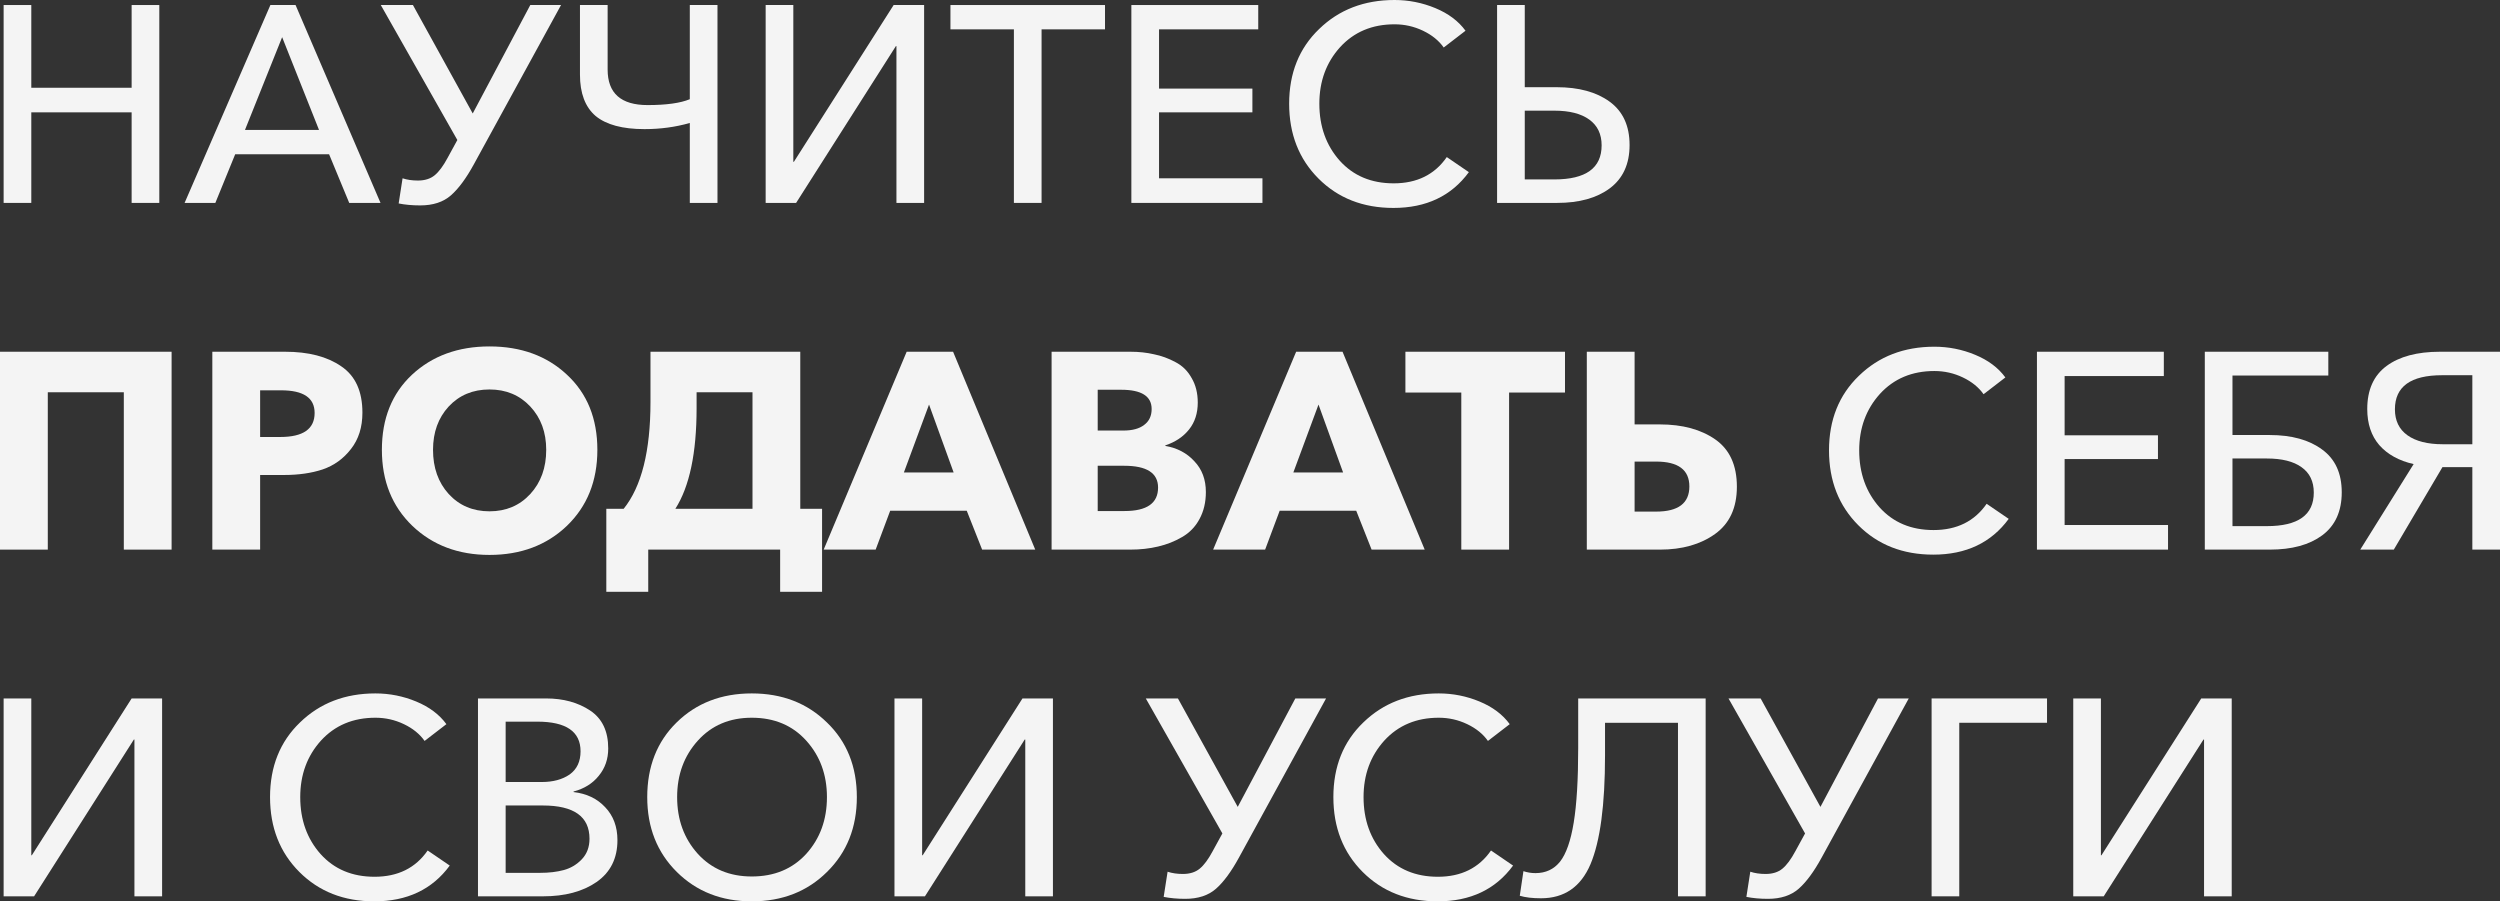 <?xml version="1.0" encoding="UTF-8"?> <svg xmlns="http://www.w3.org/2000/svg" viewBox="0 0 187.477 67.593" fill="none"><rect x="0" y="0" width="187.477" height="67.593" fill="#333333" stroke="none"/><path d="M155.475 67.216V52.377H157.549V64.135H157.591L165.073 52.377H167.358V67.216H165.283V55.458H165.241L157.759 67.216H155.475Z" fill="#F4F4F4"></path><path d="M144.852 67.216V52.377H153.508V54.201H146.927V67.216H144.852Z" fill="#F4F4F4"></path><path d="M132.576 67.404C131.989 67.404 131.452 67.355 130.963 67.258L131.256 65.371C131.591 65.483 131.976 65.539 132.409 65.539C132.926 65.539 133.345 65.406 133.666 65.141C133.987 64.875 134.309 64.442 134.63 63.842L135.364 62.5L129.621 52.377H132.031L136.516 60.509L140.834 52.377H143.139L136.6 64.323C136.027 65.371 135.455 66.147 134.882 66.65C134.309 67.153 133.541 67.404 132.576 67.404Z" fill="#F4F4F4"></path><path d="M115.563 67.362C114.92 67.362 114.389 67.3 113.97 67.174L114.243 65.33C114.536 65.427 114.837 65.476 115.144 65.476C115.913 65.476 116.527 65.19 116.988 64.617C117.449 64.03 117.792 63.052 118.015 61.683C118.239 60.313 118.35 58.455 118.35 56.108V52.377H127.908V67.216H125.833V54.201H120.362V56.653C120.362 60.369 119.999 63.087 119.273 64.806C118.546 66.51 117.31 67.362 115.563 67.362Z" fill="#F4F4F4"></path><path d="M107.808 67.593C105.531 67.593 103.659 66.859 102.191 65.392C100.724 63.925 99.991 62.053 99.991 59.776C99.991 57.484 100.738 55.619 102.233 54.18C103.729 52.727 105.615 52 107.892 52C108.954 52 109.974 52.202 110.952 52.608C111.93 53.013 112.685 53.579 113.216 54.305L111.581 55.563C111.218 55.046 110.701 54.627 110.03 54.305C109.359 53.984 108.647 53.823 107.892 53.823C106.215 53.823 104.853 54.396 103.805 55.542C102.771 56.688 102.254 58.099 102.254 59.776C102.254 61.48 102.764 62.905 103.784 64.051C104.804 65.183 106.153 65.749 107.829 65.749C109.576 65.749 110.903 65.092 111.812 63.779L113.467 64.91C112.154 66.699 110.267 67.593 107.808 67.593Z" fill="#F4F4F4"></path><path d="M88.879 67.404C88.292 67.404 87.754 67.355 87.265 67.258L87.559 65.371C87.894 65.483 88.278 65.539 88.711 65.539C89.228 65.539 89.648 65.406 89.969 65.141C90.29 64.875 90.612 64.442 90.933 63.842L91.667 62.5L85.924 52.377H88.334L92.819 60.509L97.137 52.377H99.442L92.903 64.323C92.33 65.371 91.757 66.147 91.185 66.65C90.612 67.153 89.843 67.404 88.879 67.404Z" fill="#F4F4F4"></path><path d="M67.077 67.216V52.377H69.152V64.135H69.194L76.676 52.377H78.96V67.216H76.886V55.458H76.844L69.362 67.216H67.077Z" fill="#F4F4F4"></path><path d="M56.375 67.593C54.111 67.593 52.239 66.859 50.758 65.392C49.277 63.925 48.537 62.053 48.537 59.776C48.537 57.484 49.27 55.619 50.737 54.18C52.218 52.727 54.097 52 56.375 52C58.652 52 60.532 52.727 62.013 54.18C63.508 55.619 64.255 57.484 64.255 59.776C64.255 62.053 63.508 63.925 62.013 65.392C60.532 66.859 58.652 67.593 56.375 67.593ZM56.375 65.728C58.066 65.728 59.428 65.162 60.462 64.03C61.496 62.884 62.013 61.466 62.013 59.776C62.013 58.099 61.496 56.688 60.462 55.542C59.428 54.396 58.066 53.823 56.375 53.823C54.712 53.823 53.364 54.396 52.33 55.542C51.296 56.688 50.779 58.099 50.779 59.776C50.779 61.466 51.296 62.884 52.33 64.03C53.364 65.162 54.712 65.728 56.375 65.728Z" fill="#F4F4F4"></path><path d="M35.844 67.216V52.377H40.958C42.243 52.377 43.34 52.678 44.248 53.278C45.157 53.879 45.611 54.829 45.611 56.129C45.611 56.925 45.373 57.61 44.898 58.183C44.437 58.756 43.809 59.147 43.012 59.356V59.398C43.99 59.51 44.779 59.887 45.38 60.53C45.995 61.173 46.302 61.997 46.302 63.003C46.302 64.372 45.779 65.42 44.731 66.147C43.697 66.859 42.362 67.216 40.728 67.216H35.844ZM37.919 65.455H40.518C41.175 65.455 41.762 65.385 42.278 65.246C42.795 65.106 43.243 64.84 43.62 64.449C44.011 64.044 44.207 63.527 44.207 62.898C44.207 61.236 43.04 60.404 40.707 60.404H37.919V65.455ZM37.919 58.644H40.623C41.475 58.644 42.174 58.455 42.719 58.078C43.264 57.687 43.536 57.107 43.536 56.338C43.536 54.857 42.453 54.117 40.287 54.117H37.919V58.644Z" fill="#F4F4F4"></path><path d="M28.068 67.593C25.791 67.593 23.919 66.859 22.452 65.392C20.985 63.925 20.251 62.053 20.251 59.776C20.251 57.484 20.999 55.619 22.494 54.18C23.989 52.727 25.875 52 28.152 52C29.214 52 30.234 52.202 31.212 52.608C32.19 53.013 32.945 53.579 33.476 54.305L31.841 55.563C31.478 55.046 30.961 54.627 30.29 54.305C29.62 53.984 28.907 53.823 28.152 53.823C26.476 53.823 25.113 54.396 24.066 55.542C23.032 56.688 22.515 58.099 22.515 59.776C22.515 61.48 23.025 62.905 24.045 64.051C25.065 65.183 26.413 65.749 28.089 65.749C29.836 65.749 31.163 65.092 32.071 63.779L33.727 64.91C32.414 66.699 30.528 67.593 28.068 67.593Z" fill="#F4F4F4"></path><path d="M0.272 67.216V52.377H2.347V64.135H2.389L9.871 52.377H12.156V67.216H10.081V55.458H10.039L2.557 67.216H0.272Z" fill="#F4F4F4"></path><path d="M176.998 41.216L181.001 34.802C179.898 34.551 179.038 34.076 178.423 33.377C177.823 32.679 177.522 31.778 177.522 30.674C177.522 29.235 178.004 28.159 178.968 27.446C179.933 26.734 181.267 26.377 182.971 26.377H187.477V41.216H185.403V35.033H183.16L179.513 41.216H176.998ZM183.181 33.314H185.403V28.138H183.139C180.778 28.138 179.597 28.99 179.597 30.695C179.597 31.547 179.912 32.197 180.54 32.644C181.169 33.091 182.049 33.314 183.181 33.314Z" fill="#F4F4F4"></path><path d="M165.34 41.216V26.377H174.603V28.159H167.415V32.623H170.202C171.851 32.623 173.164 32.986 174.142 33.713C175.12 34.425 175.609 35.494 175.609 36.919C175.609 38.344 175.12 39.42 174.142 40.147C173.178 40.859 171.872 41.216 170.223 41.216H165.34ZM167.415 39.455H169.992C172.34 39.455 173.513 38.617 173.513 36.94C173.513 36.102 173.206 35.466 172.591 35.033C171.99 34.6 171.124 34.383 169.992 34.383H167.415V39.455Z" fill="#F4F4F4"></path><path d="M152.752 41.216V26.377H162.267V28.201H154.827V32.644H161.827V34.425H154.827V39.371H162.582V41.216H152.752Z" fill="#F4F4F4"></path><path d="M144.977 41.593C142.699 41.593 140.827 40.859 139.36 39.392C137.893 37.925 137.159 36.053 137.159 33.776C137.159 31.484 137.907 29.619 139.402 28.18C140.897 26.727 142.783 26 145.06 26C146.122 26 147.142 26.202 148.12 26.608C149.098 27.013 149.853 27.579 150.384 28.305L148.749 29.563C148.386 29.046 147.869 28.627 147.198 28.305C146.527 27.984 145.815 27.823 145.06 27.823C143.384 27.823 142.021 28.396 140.974 29.542C139.94 30.688 139.423 32.099 139.423 33.776C139.423 35.48 139.933 36.905 140.953 38.051C141.973 39.183 143.321 39.749 144.998 39.749C146.744 39.749 148.071 39.092 148.98 37.779L150.635 38.91C149.322 40.699 147.436 41.593 144.977 41.593Z" fill="#F4F4F4"></path><path d="M118.996 41.216V26.377H122.58V31.827H124.466C126.17 31.827 127.561 32.204 128.636 32.958C129.712 33.713 130.25 34.893 130.25 36.5C130.25 38.079 129.705 39.26 128.615 40.042C127.526 40.824 126.149 41.216 124.487 41.216H118.996ZM122.58 38.365H124.193C125.856 38.365 126.687 37.737 126.687 36.479C126.687 35.236 125.856 34.614 124.193 34.614H122.58V38.365Z" fill="#F4F4F4"></path><path d="M109.584 41.216V29.437H105.393V26.377H117.36V29.437H113.168V41.216H109.584Z" fill="#F4F4F4"></path><path d="M90.974 41.216L97.199 26.377H100.678L106.84 41.216H102.858L101.705 38.302H95.963L94.873 41.216H90.974ZM96.989 35.431H100.72L98.876 30.338L96.989 35.431Z" fill="#F4F4F4"></path><path d="M78.86 41.216V26.377H84.77C85.399 26.377 85.986 26.44 86.53 26.566C87.089 26.678 87.627 26.873 88.144 27.153C88.661 27.418 89.066 27.816 89.36 28.347C89.667 28.864 89.821 29.479 89.821 30.192C89.821 30.988 89.604 31.659 89.171 32.204C88.738 32.749 88.144 33.147 87.39 33.398V33.44C88.284 33.594 89.011 33.978 89.569 34.593C90.142 35.194 90.429 35.962 90.429 36.898C90.429 37.667 90.268 38.344 89.947 38.931C89.639 39.504 89.206 39.951 88.647 40.273C88.102 40.594 87.502 40.831 86.845 40.985C86.202 41.139 85.511 41.216 84.77 41.216H78.86ZM82.318 38.323H84.33C86.006 38.323 86.845 37.737 86.845 36.563C86.845 35.473 85.999 34.928 84.309 34.928H82.318V38.323ZM82.318 32.287H84.246C84.917 32.287 85.434 32.148 85.797 31.868C86.174 31.589 86.363 31.191 86.363 30.674C86.363 29.71 85.601 29.228 84.078 29.228H82.318V32.287Z" fill="#F4F4F4"></path><path d="M61.768 41.216L67.992 26.377H71.472L77.633 41.216H73.651L72.498 38.302H66.756L65.666 41.216H61.768ZM67.783 35.431H71.514L69.669 30.338L67.783 35.431Z" fill="#F4F4F4"></path><path d="M45.468 44.38V38.156H46.768C48.109 36.493 48.78 33.825 48.78 30.15V26.377H60.013V38.156H61.648V44.38H58.504V41.216H48.612V44.38H45.468ZM50.645 38.156H56.43V29.416H52.238V30.611C52.238 33.978 51.707 36.493 50.645 38.156Z" fill="#F4F4F4"></path><path d="M36.707 41.614C34.373 41.614 32.445 40.887 30.922 39.434C29.399 37.967 28.638 36.067 28.638 33.734C28.638 31.386 29.392 29.507 30.901 28.096C32.424 26.685 34.359 25.979 36.707 25.979C39.068 25.979 41.003 26.685 42.512 28.096C44.035 29.507 44.797 31.386 44.797 33.734C44.797 36.067 44.035 37.967 42.512 39.434C40.989 40.887 39.054 41.614 36.707 41.614ZM33.647 37.045C34.443 37.911 35.463 38.344 36.707 38.344C37.95 38.344 38.97 37.911 39.767 37.045C40.563 36.179 40.961 35.075 40.961 33.734C40.961 32.42 40.563 31.337 39.767 30.485C38.97 29.633 37.95 29.207 36.707 29.207C35.463 29.207 34.443 29.633 33.647 30.485C32.864 31.337 32.473 32.42 32.473 33.734C32.473 35.075 32.864 36.179 33.647 37.045Z" fill="#F4F4F4"></path><path d="M15.923 41.216V26.377H21.373C23.133 26.377 24.537 26.74 25.585 27.467C26.647 28.18 27.178 29.339 27.178 30.946C27.178 32.036 26.892 32.944 26.319 33.671C25.76 34.397 25.054 34.907 24.202 35.201C23.364 35.48 22.393 35.62 21.289 35.62H19.507V41.216H15.923ZM19.507 32.77H21.016C22.735 32.77 23.594 32.169 23.594 30.967C23.594 29.835 22.756 29.27 21.079 29.27H19.507V32.77Z" fill="#F4F4F4"></path><path d="M0 41.216V26.377H12.868V41.216H9.285V29.416H3.584V41.216H0Z" fill="#F4F4F4"></path><path d="M112.268 15.216V0.377H114.343V6.539H116.732C118.395 6.539 119.723 6.902 120.715 7.629C121.707 8.355 122.203 9.438 122.203 10.877C122.203 12.303 121.707 13.385 120.715 14.126C119.737 14.852 118.423 15.216 116.774 15.216H112.268ZM114.343 13.455H116.565C118.926 13.455 120.107 12.603 120.107 10.898C120.107 10.06 119.8 9.417 119.185 8.97C118.57 8.523 117.697 8.299 116.565 8.299H114.343V13.455Z" fill="#F4F4F4"></path><path d="M104.493 15.593C102.215 15.593 100.343 14.859 98.876 13.392C97.409 11.925 96.675 10.053 96.675 7.776C96.675 5.484 97.423 3.619 98.918 2.18C100.413 0.727 102.299 0 104.576 0C105.639 0 106.658 0.203 107.637 0.608C108.614 1.013 109.369 1.579 109.9 2.305L108.265 3.563C107.902 3.046 107.385 2.627 106.714 2.305C106.043 1.984 105.331 1.823 104.576 1.823C102.9 1.823 101.538 2.396 100.49 3.542C99.456 4.688 98.939 6.099 98.939 7.776C98.939 9.48 99.449 10.905 100.469 12.051C101.489 13.183 102.837 13.749 104.514 13.749C106.26 13.749 107.588 13.092 108.496 11.779L110.151 12.91C108.838 14.699 106.952 15.593 104.493 15.593Z" fill="#F4F4F4"></path><path d="M84.842 15.216V0.377H94.357V2.201H86.917V6.644H93.918V8.425H86.917V13.371H94.672V15.216H84.842Z" fill="#F4F4F4"></path><path d="M76.033 15.216V2.201H71.275V0.377H82.865V2.201H78.108V15.216H76.033Z" fill="#F4F4F4"></path><path d="M57.417 15.216V0.377H59.492V12.135H59.533L67.015 0.377H69.3V15.216H67.225V3.458H67.183L59.701 15.216H57.417Z" fill="#F4F4F4"></path><path d="M51.729 15.216V9.222C50.653 9.529 49.521 9.683 48.333 9.683C46.685 9.683 45.462 9.354 44.666 8.698C43.883 8.027 43.492 6.993 43.492 5.596V0.377H45.567V5.219C45.567 6.993 46.566 7.88 48.564 7.88C49.961 7.88 51.016 7.734 51.729 7.44V0.377H53.804V15.216H51.729Z" fill="#F4F4F4"></path><path d="M31.51 15.404C30.923 15.404 30.385 15.355 29.896 15.258L30.189 13.371C30.525 13.483 30.909 13.539 31.342 13.539C31.859 13.539 32.278 13.406 32.6 13.141C32.921 12.875 33.242 12.442 33.564 11.841L34.297 10.5L28.555 0.377H30.965L35.45 8.509L39.767 0.377H42.073L35.534 12.323C34.961 13.371 34.388 14.147 33.815 14.65C33.242 15.153 32.474 15.404 31.51 15.404Z" fill="#F4F4F4"></path><path d="M13.843 15.216L20.277 0.377H22.164L28.535 15.216H26.188L24.679 11.569H17.637L16.149 15.216H13.843ZM18.37 9.746H23.924L21.158 2.787L18.37 9.746Z" fill="#F4F4F4"></path><path d="M0.272 15.216V0.377H2.347V6.581H9.871V0.377H11.946V15.216H9.871V8.425H2.347V15.216H0.272Z" fill="#F4F4F4"></path></svg> 